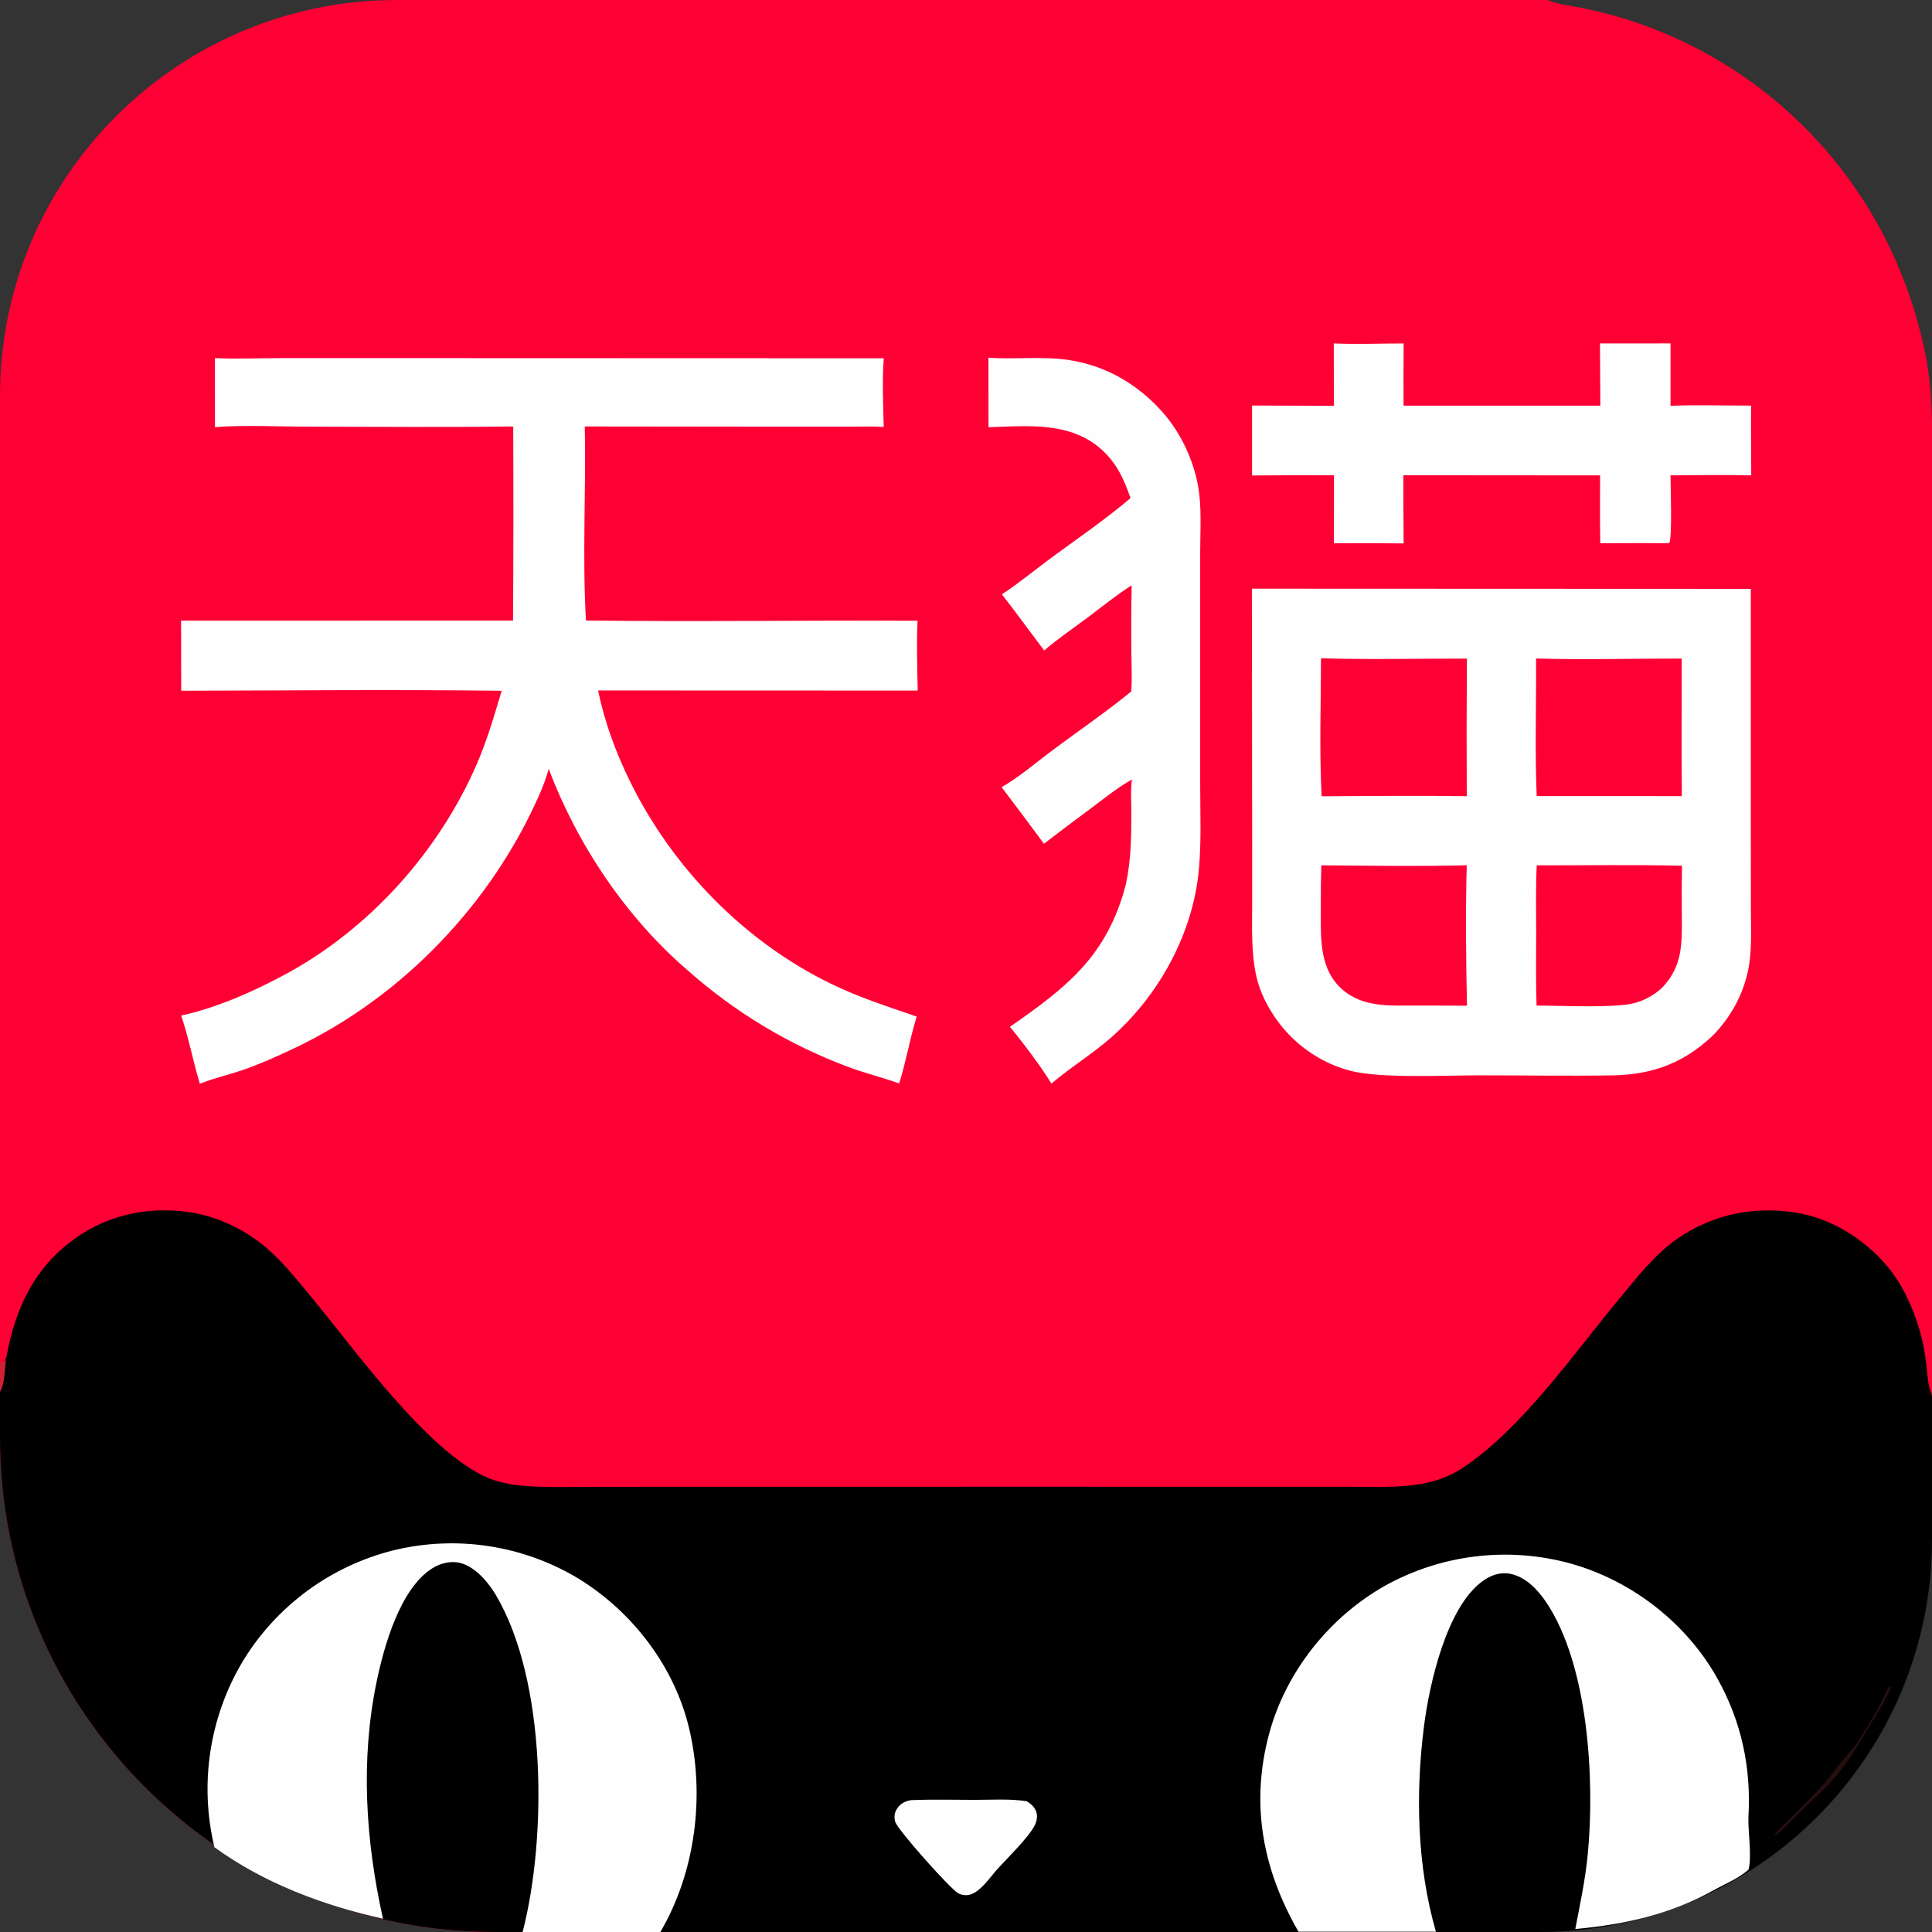 <svg width="512" height="512" viewBox="0 0 512 512" fill="none" xmlns="http://www.w3.org/2000/svg">
<rect x="0" y="0" width="512" height="512" fill="#333333" stroke="none"/>
<g clip-path="url(#clip0_536_233)">
<path d="M0 104.851C0 46.943 47.233 0 105.141 0V0H409.957C410.109 0 410.257 0.035 410.397 0.094V0.094C413.183 1.277 416.754 1.567 419.732 2.201C424.585 3.233 429.558 4.527 434.239 6.19C465.198 16.919 490.169 40.252 502.969 70.414C505.964 77.403 508.277 84.666 509.877 92.1V92.1C511.443 99.036 512 106.265 512 113.376V368.849V380.905C512 453.307 453.307 512 380.905 512V512H344.484H167.515H131.114V512C58.702 512 0 453.298 0 380.886V368.816V361.128V104.851V104.851Z" fill="#FE0034"/>
<path d="M0.858 360.719C1.297 360.509 1.608 360.098 1.696 359.619C4.095 346.61 9.117 335.704 20.338 327.894C29.559 321.477 40.79 319.448 51.78 321.526C58.271 322.754 64.644 325.866 69.775 330.008C74.602 333.905 78.618 339.061 82.569 343.817C93.825 357.365 112.985 384.362 128.945 391.503C132.722 393.194 137.427 393.767 141.523 393.943C146.976 394.178 152.485 394.021 157.944 394.019L187.081 394.007L275.317 393.999L339.02 394.008L359.223 394.014C363.605 394.014 368.032 394.156 372.4 393.79C378.053 393.316 383.073 392.054 387.829 388.875C403.477 378.42 417.21 358.512 429.271 344.012C433.81 338.556 438.413 332.591 444.25 328.465C453.982 321.587 465.753 319.323 477.399 321.635C487.305 323.602 496.982 330.427 502.558 338.807C505.381 343.05 507.42 348.016 508.814 352.902C509.657 355.859 510.175 358.877 510.537 361.927C510.753 363.742 510.825 365.712 511.249 367.486V367.486C511.485 368.474 512 369.409 512 370.424V407.946C512 465.414 465.413 512 407.946 512H380.905H344.484H167.515H131.114V512C58.702 512 0 453.299 0 380.886V368.816V362.079C0 361.498 0.334 360.969 0.858 360.719V360.719Z" fill="black"/>
<path d="M344.114 511.917C334.571 495.347 331.323 478.036 336.347 459.416C340.774 443.008 352.311 428.544 367.08 420.216C382.084 411.896 399.754 409.797 416.29 414.368C432.501 418.924 447.018 430.184 455.2 444.942C461.533 456.366 464.09 468.425 463.359 481.428C463.163 484.93 464.35 492.12 463.359 495.5C464.975 499.688 463.331 495.594 463.359 495.5C460.582 497.904 457.207 499.222 454 501C442.84 507.186 431 510 417.467 511.205C418.743 504.569 420.124 498.149 420.774 491.402C422.663 471.823 420.991 441.176 409.662 424.46C407.423 421.156 404.141 417.749 400.039 417.04C397.324 416.571 394.892 417.534 392.732 419.142C383.373 426.111 378.838 446.039 377.381 457.405C375.096 475.236 375.51 494.551 380.535 511.917H344.114Z" fill="#FEFEFE"/>
<path d="M56.828 489.541C52.795 472.757 55.493 455.062 64.344 440.242C73.284 425.54 87.672 414.967 104.373 410.827C121.029 406.797 138.602 409.494 153.283 418.332C167.655 427.166 178.78 441.688 182.664 458.202C186.868 476.078 184.233 496.305 175 512H138.5C144.968 487.006 144.916 445.529 131.421 422.717C129.413 419.323 125.984 415.25 122.012 414.21C119.503 413.553 116.719 414.264 114.566 415.614C106.066 420.945 101.789 436.14 99.82 445.621C95.485 466.484 96.888 487.812 101.5 508.5C85.645 504.924 70.105 499.165 56.828 489.541Z" fill="#FEFEFE"/>
<path d="M1.558 360.383C1.273 362.642 1.263 366.972 0 368.815V361.127L1.558 360.383Z" fill="#D12036"/>
<path d="M241.446 477.055C247.061 476.825 252.741 476.984 258.363 476.982C262.866 476.982 267.691 476.645 272.136 477.357C272.461 477.571 272.776 477.8 273.08 478.043C274 478.779 274.685 479.756 274.792 480.956C274.885 482.005 274.623 482.971 274.133 483.894C272.396 487.162 266.584 492.785 263.926 495.768C262.185 497.785 259.999 500.967 257.489 501.961C256.363 502.407 255.069 502.301 253.991 501.771C252.028 500.805 237.808 484.871 237.225 482.75C236.9 481.569 237.034 480.357 237.717 479.327C238.64 477.939 239.844 477.321 241.446 477.055Z" fill="#FEFEFE"/>
<path d="M500.786 446.852L501.087 447.002C500.95 448.234 499.951 449.597 499.412 450.715C498.355 452.906 496.984 454.827 495.745 456.909C492.869 461.741 490.037 466.711 486.336 470.979C483.718 473.998 480.608 476.728 477.76 479.543C475.365 481.91 473.022 484.405 470.411 486.533C470.394 486.484 470.363 486.438 470.362 486.386C470.344 485.623 472.617 483.702 473.265 483.062C476.913 479.454 480.652 475.895 484.002 471.998C485.367 470.41 486.514 468.66 487.839 467.043C489.402 465.137 491.221 463.329 492.554 461.253C494.571 458.097 496.485 454.876 498.294 451.596C499.05 450.204 499.65 448.527 500.503 447.232C500.59 447.1 500.692 446.978 500.786 446.852Z" fill="#260E0F"/>
<path d="M331.766 156.004L463.981 156.057L463.99 223.39L464.011 241.367C464.015 246.542 464.322 252.125 463.252 257.207C461.865 263.795 458.599 269.624 453.923 274.42C446.305 281.653 437.982 284.791 427.524 284.978C415.64 285.191 403.72 284.961 391.832 284.974C382.812 284.984 366.198 285.831 358.089 283.824C352.212 282.37 346.668 279.164 342.348 274.943C338.06 270.752 334.36 264.81 332.993 258.937C331.55 252.735 331.84 246.301 331.838 239.975L331.839 221.239L331.766 156.004Z" fill="#FEFEFE"/>
<path d="M350.078 174.449C362.93 174.839 375.879 174.511 388.743 174.539C388.652 186.692 388.64 198.846 388.708 210.999C375.9 210.804 363.055 210.956 350.244 211.019C349.62 198.907 350.055 186.588 350.078 174.449Z" fill="#FE0034"/>
<path d="M407.073 174.508C419.894 174.88 432.831 174.515 445.665 174.524C445.691 186.675 445.553 198.832 445.714 210.981L407.242 210.966C406.741 198.862 407.151 186.628 407.073 174.508Z" fill="#FE0034"/>
<path d="M350.16 229.32C362.975 229.414 375.894 229.637 388.702 229.309C388.352 241.65 388.518 254.173 388.757 266.519C382.668 266.478 376.579 266.469 370.491 266.49C364.693 266.483 359.02 265.732 354.794 261.332C349.538 255.859 350.046 247.957 350.035 240.929C350 237.059 350.042 233.188 350.16 229.32Z" fill="#FE0034"/>
<path d="M407.251 229.327C420.073 229.345 432.926 229.119 445.744 229.437C445.659 233.82 445.645 238.203 445.702 242.587C445.73 250.005 445.961 255.956 440.577 261.642C438.428 263.688 435.947 265.083 433.077 265.833C427.828 267.205 413.438 266.495 407.201 266.478C406.98 260.096 407.102 253.682 407.101 247.296C407.101 241.319 406.951 235.296 407.251 229.327Z" fill="#FE0034"/>
<path d="M56.957 94.912C62.662 95.159 68.482 94.908 74.2 94.907L109.921 94.906L234.207 94.949C233.767 100.93 234.062 107.161 234.191 113.156C231.224 112.94 228.162 113.082 225.184 113.082L208.172 113.083L154.974 113.023C155.323 130.129 154.306 147.363 155.278 164.443C184.563 164.791 213.869 164.355 243.158 164.503C242.877 170.636 243.096 176.871 243.199 183.011L158.497 182.981C160.214 191.31 163.144 199.274 166.875 206.904C178.087 229.834 197.124 249.438 220.125 260.666C227.515 264.273 235.179 266.739 242.931 269.394C241.124 275.238 240.12 281.299 238.293 287.129C233.852 285.523 229.239 284.416 224.796 282.752C209.11 276.9 194.646 268.189 182.138 257.061C165.934 243.132 152.896 223.701 145.419 203.742C144.784 206.015 143.992 208.182 143.048 210.346C130.416 239.279 106.726 264.138 78.168 277.704C73.55 279.898 68.715 282.086 63.869 283.721C60.384 284.897 56.744 285.695 53.329 287.063L52.975 287.207C51.129 281.245 50.039 275.048 48.016 269.142C57.534 267.031 67.024 262.844 75.575 258.232C97.888 246.195 116.229 225.769 126.325 202.557C129.082 196.216 130.966 189.677 132.952 183.068C104.662 182.7 76.313 182.997 48.019 183.055L47.986 164.471L135.958 164.453C136.069 147.307 136.085 130.161 136.004 113.015C118.025 113.264 100.021 113.084 82.039 113.074C74.137 113.07 64.652 112.585 56.966 113.2L56.957 94.912Z" fill="#FEFEFE"/>
<path d="M261.951 94.797C268.058 95.23 274.25 94.588 280.366 95.074C291.613 95.969 301.422 101.356 308.689 109.927C313.048 115.069 316.25 121.998 317.473 128.624C318.517 134.281 318.064 140.486 318.064 146.233L318.061 172.998L318.065 208.139C318.068 215.452 318.382 222.928 317.737 230.216C316.219 247.368 307.088 263.963 294.196 275.179C289.333 279.409 283.798 282.789 278.892 286.948L278.639 287.165C276.129 282.991 270.788 275.89 267.631 272.114C282.813 261.582 293.379 253.318 298.336 234.496C299.759 227.943 299.824 221.682 299.817 215.026C299.814 212.278 299.572 209.288 299.98 206.574C296.114 208.745 292.697 211.538 289.157 214.188C284.957 217.282 280.789 220.42 276.655 223.601C272.953 218.576 269.214 213.578 265.438 208.609C270.31 205.811 274.836 201.853 279.361 198.498C286.151 193.463 293.224 188.602 299.768 183.259C300.045 180.073 299.845 176.752 299.828 173.55C299.764 167.404 299.786 161.258 299.895 155.113C295.804 157.715 291.974 160.858 288.087 163.761C284.3 166.589 280.31 169.305 276.72 172.377C272.962 167.431 269.338 162.398 265.506 157.505C269.99 154.588 274.258 151.016 278.58 147.841C285.614 142.671 292.947 137.652 299.6 132.011C297.921 127.152 296.088 123.033 292.275 119.454C283.957 111.645 272.493 112.87 261.965 113.226L261.951 94.797Z" fill="#FEFEFE"/>
<path d="M424.003 91.019L442.712 91.004L442.703 107.536C449.786 107.267 456.963 107.496 464.057 107.489C464.001 113.649 464.082 119.817 464.099 125.977C456.981 125.802 449.83 125.94 442.71 125.972C442.694 128.611 443.211 142.692 442.355 143.919L441.312 143.966C435.576 143.882 429.826 143.965 424.088 143.97C423.962 137.982 424.044 131.975 424.035 125.985L371.913 125.946C371.903 131.968 371.925 137.99 371.979 144.011C365.819 143.939 359.658 143.931 353.497 143.984L353.524 125.951C346.286 125.92 339.048 125.939 331.811 126.007L331.809 107.471L353.494 107.541L353.462 91.014C359.595 91.275 365.84 91.027 371.985 91.013C371.935 96.511 371.926 102.009 371.958 107.507H424.107L424.003 91.019Z" fill="#FEFEFE"/>
</g>
<defs>
<clipPath id="clip0_536_233">
<rect width="512" height="512" fill="white"/>
</clipPath>
</defs>
</svg>
